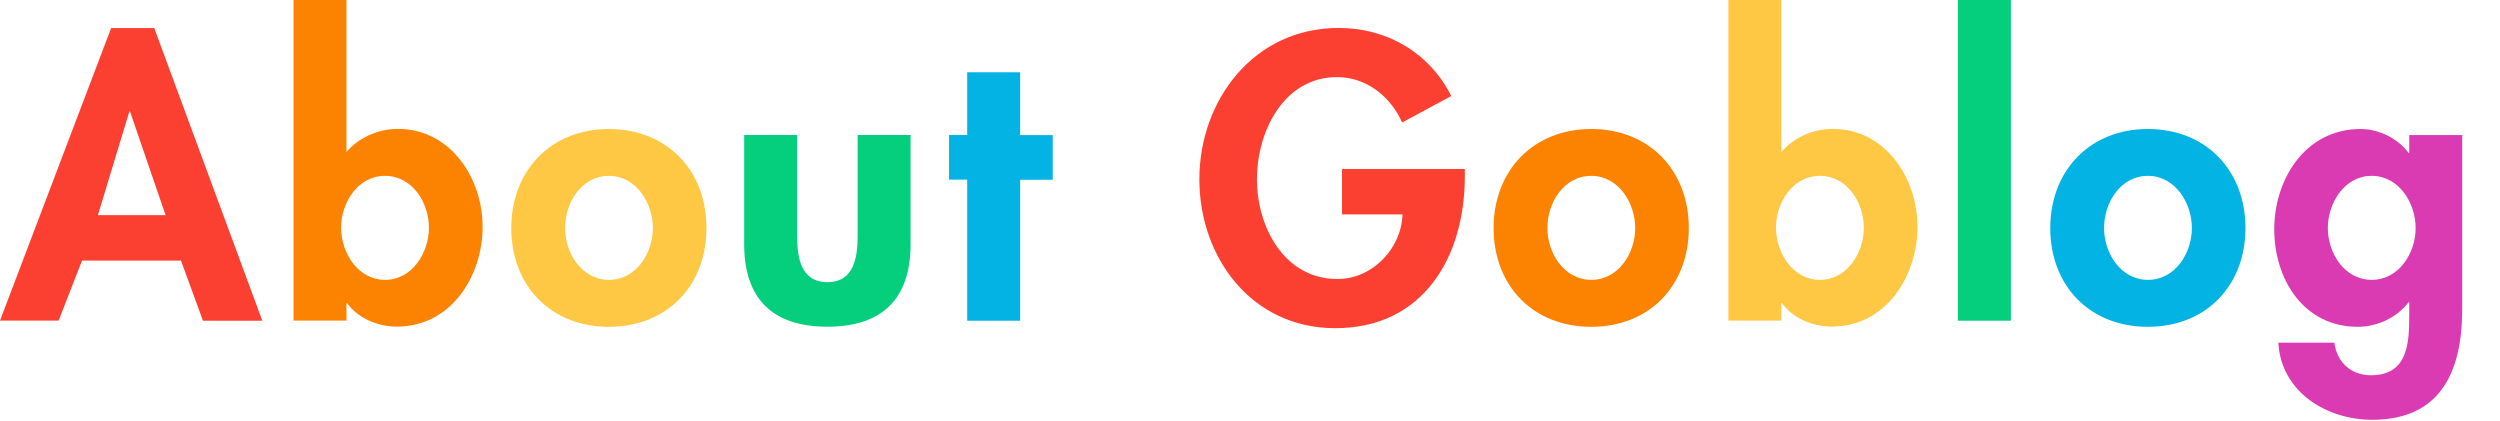 <?xml version="1.0" encoding="UTF-8"?><svg id="b" xmlns="http://www.w3.org/2000/svg" viewBox="0 0 237.98 40.03"><defs><style>.d{fill:#05ce7c;}.e{fill:#fec845;}.f{fill:#02b3e3;}.g{fill:#da3bb2;}.h{fill:#fb4031;}.i{fill:#fc8301;}</style></defs><g id="c"><g><path class="h" d="M7.81,24.8l-2.23,5.72H0L10.58,2.67h4.1l10.29,27.86h-5.65l-2.09-5.72H7.81Zm4.57-14.18h-.07l-2.99,9.86h6.44l-3.38-9.86Z"/><path class="i" d="M27.94,0h5.04V14.47c1.15-1.37,3.02-2.2,4.9-2.2,5,0,8.06,4.68,8.06,9.32s-2.95,9.5-8.17,9.5c-1.8,0-3.71-.79-4.72-2.23h-.07v1.66h-5.04V0Zm12.89,21.67c0-2.38-1.58-4.93-4.18-4.93s-4.18,2.56-4.18,4.93,1.58,4.97,4.18,4.97,4.18-2.59,4.18-4.97Z"/><path class="e" d="M67.25,21.71c0,5.47-3.74,9.4-9.29,9.4s-9.29-3.92-9.29-9.4,3.78-9.43,9.29-9.43,9.29,3.92,9.29,9.43Zm-13.46,0c0,2.38,1.58,4.93,4.18,4.93s4.18-2.56,4.18-4.93-1.58-4.97-4.18-4.97-4.18,2.52-4.18,4.97Z"/><path class="d" d="M75.88,12.85v9.58c0,2.02,.32,4.43,2.88,4.43s2.88-2.41,2.88-4.43V12.85h5.04v10.4c0,5.15-2.66,7.85-7.92,7.85s-7.92-2.7-7.92-7.85V12.85h5.04Z"/><path class="f" d="M97.11,30.53h-5.04v-13.43h-1.73v-4.25h1.73V6.88h5.04v5.98h3.1v4.25h-3.1v13.43Z"/><path class="h" d="M139.44,16.09v.68c0,7.67-3.92,14.47-12.35,14.47-7.92,0-12.92-6.7-12.92-14.18s5.15-14.4,13.25-14.4c4.61,0,8.64,2.34,10.73,6.48l-4.68,2.52c-1.08-2.45-3.38-4.32-6.19-4.32-5.11,0-7.63,5.22-7.63,9.72s2.56,9.5,7.67,9.5c3.31,0,6.08-2.88,6.19-6.15h-5.76v-4.32h11.7Z"/><path class="i" d="M160.76,21.71c0,5.47-3.74,9.4-9.29,9.4s-9.29-3.92-9.29-9.4,3.78-9.43,9.29-9.43,9.29,3.92,9.29,9.43Zm-13.46,0c0,2.38,1.58,4.93,4.18,4.93s4.18-2.56,4.18-4.93-1.58-4.97-4.18-4.97-4.18,2.52-4.18,4.97Z"/><path class="e" d="M164.53,0h5.04V14.47c1.15-1.37,3.02-2.2,4.9-2.2,5,0,8.06,4.68,8.06,9.32s-2.95,9.5-8.17,9.5c-1.8,0-3.71-.79-4.72-2.23h-.07v1.66h-5.04V0Zm12.89,21.67c0-2.38-1.58-4.93-4.18-4.93s-4.18,2.56-4.18,4.93,1.58,4.97,4.18,4.97,4.18-2.59,4.18-4.97Z"/><path class="d" d="M191.42,30.53h-5.04V0h5.04V30.53Z"/><path class="f" d="M213.75,21.71c0,5.47-3.74,9.4-9.29,9.4s-9.29-3.92-9.29-9.4,3.78-9.43,9.29-9.43,9.29,3.92,9.29,9.43Zm-13.46,0c0,2.38,1.58,4.93,4.18,4.93s4.18-2.56,4.18-4.93-1.58-4.97-4.18-4.97-4.18,2.52-4.18,4.97Z"/><path class="g" d="M234.38,29.45c0,5.76-1.94,10.51-8.57,10.51-4.32,0-8.67-2.63-8.93-7.34h5.33c.25,1.87,1.58,3.1,3.49,3.1,3.56,0,3.64-3.13,3.64-5.8v-1.15h-.07c-1.08,1.44-2.95,2.34-4.82,2.34-5.18,0-7.96-4.54-7.96-9.29s2.95-9.54,8.21-9.54c1.76,0,3.56,.9,4.57,2.27h.07v-1.69h5.04V29.45Zm-4.43-7.74c0-2.38-1.58-4.97-4.18-4.97s-4.18,2.59-4.18,4.97,1.58,4.93,4.18,4.93,4.18-2.56,4.18-4.93Z"/></g></g></svg>